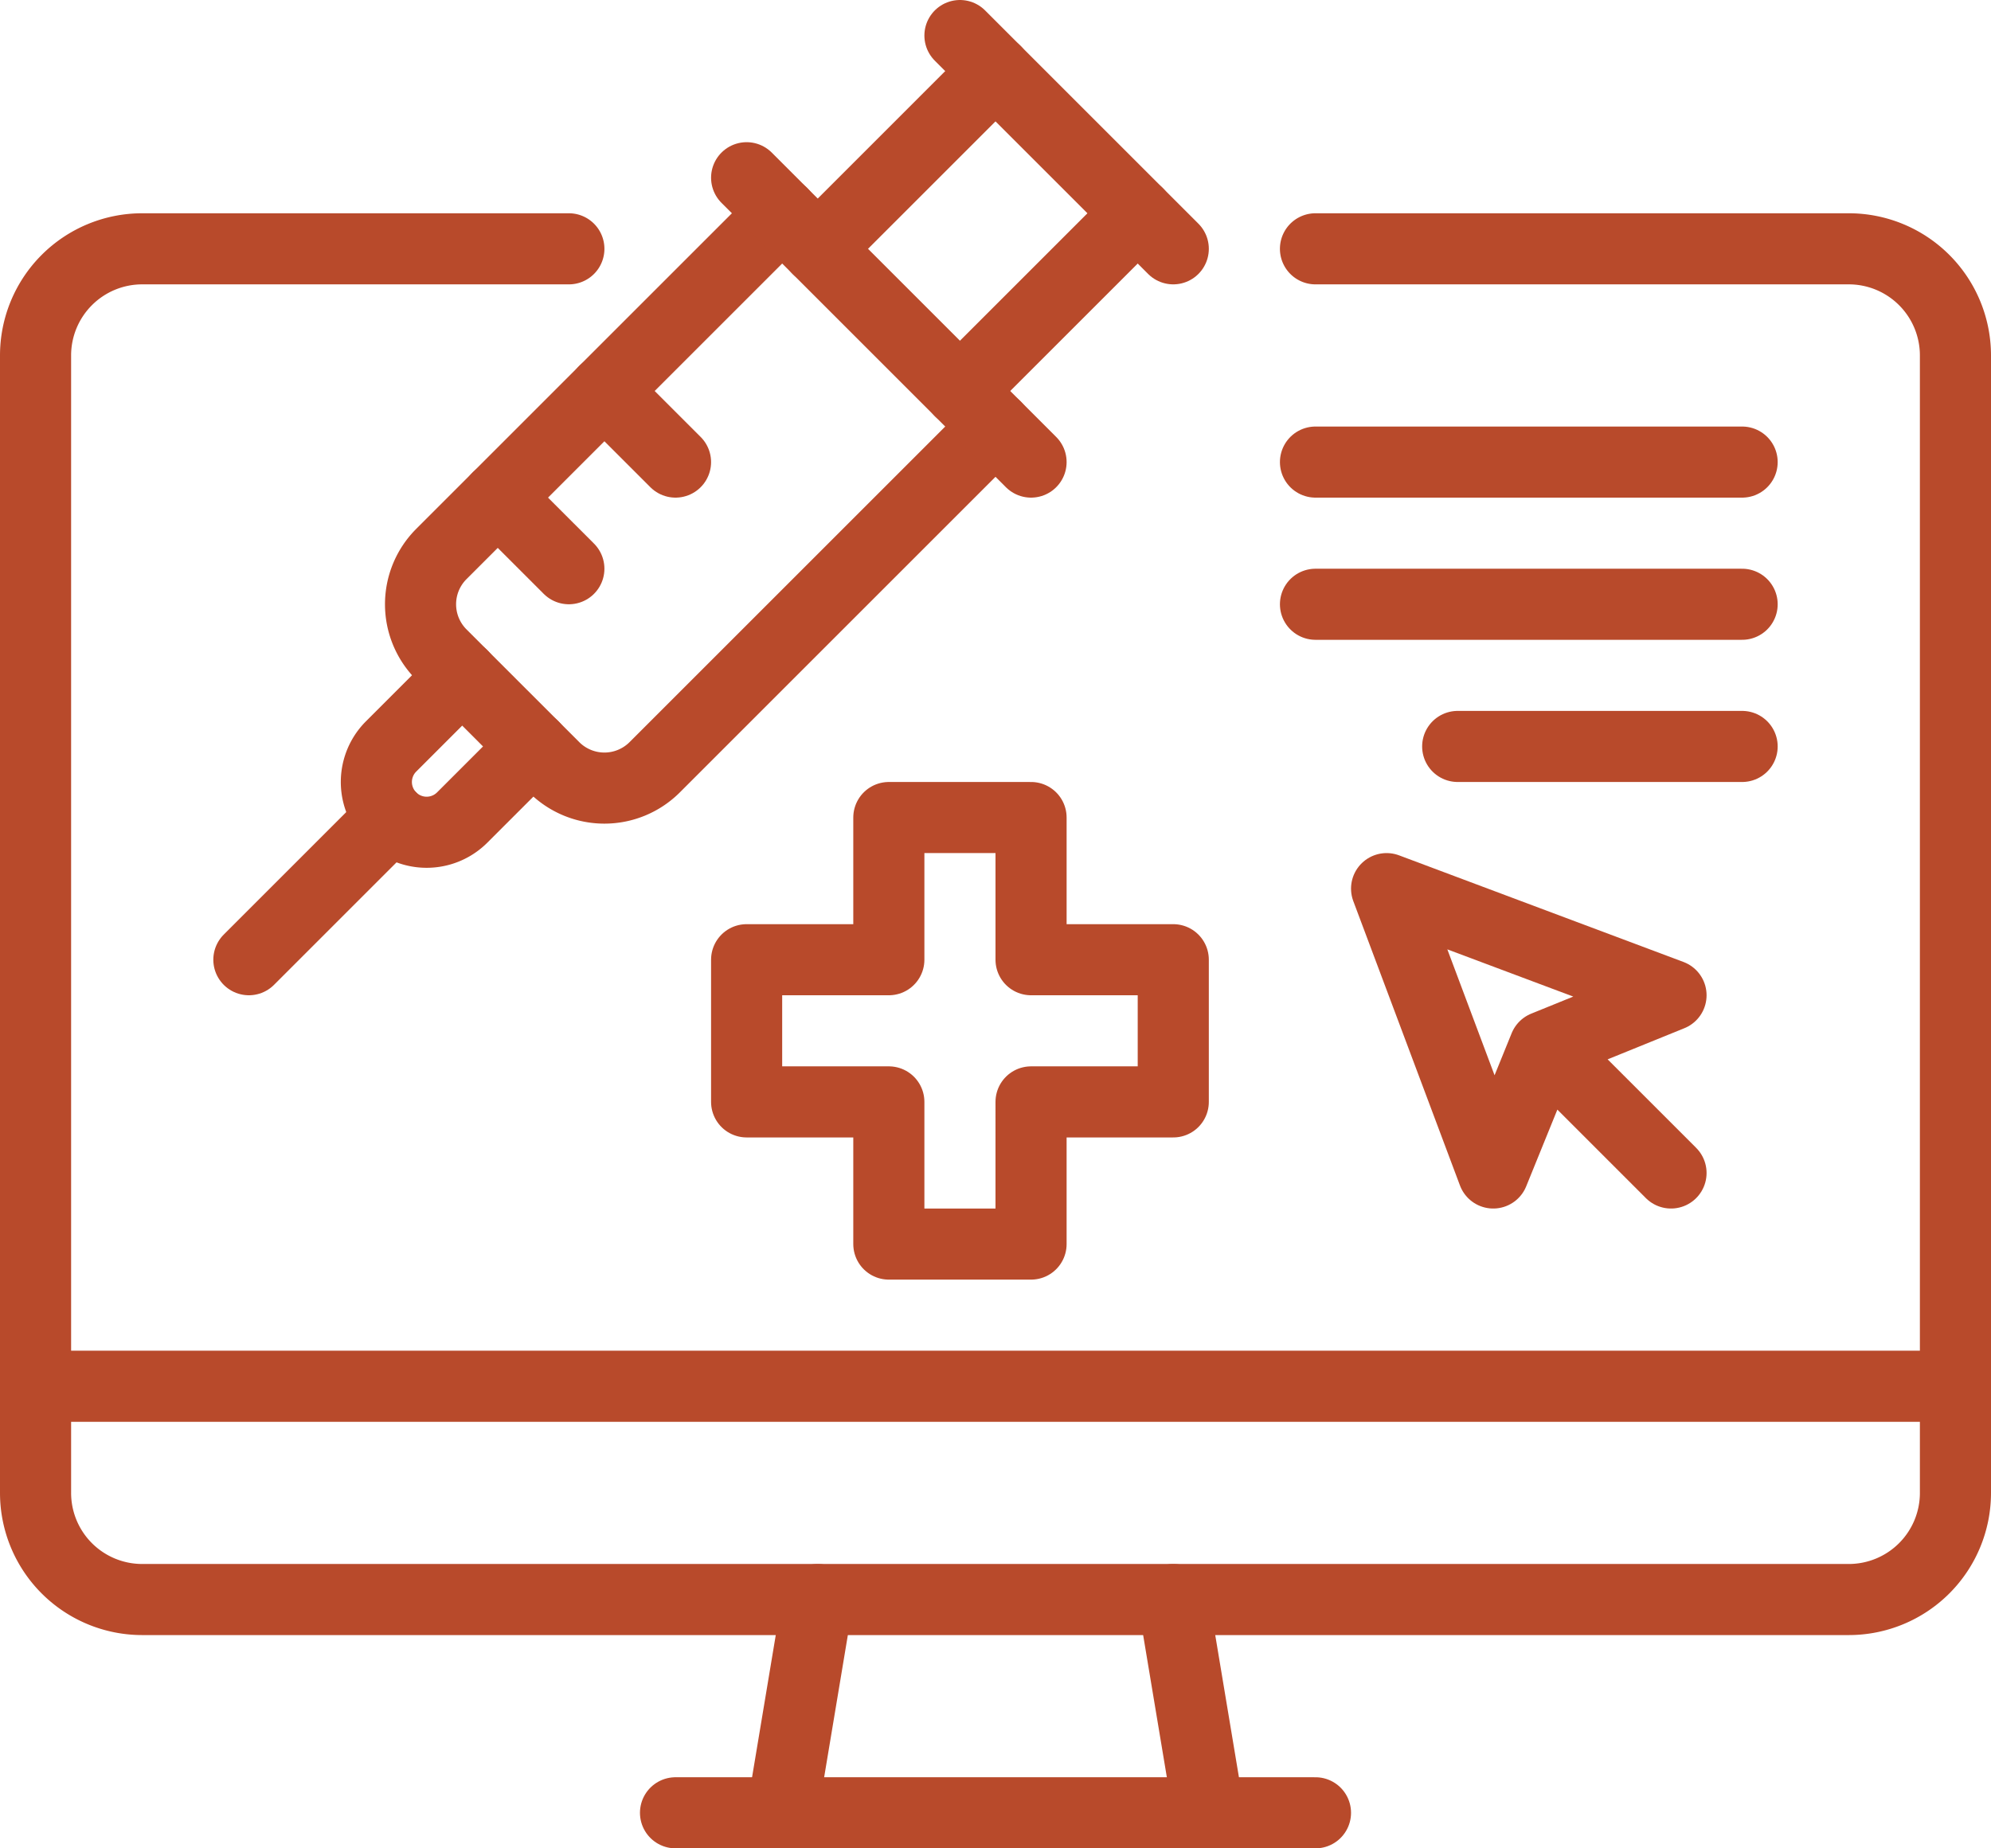<svg id="Specialty_Care_Icon" data-name="Specialty Care Icon" xmlns="http://www.w3.org/2000/svg" xmlns:xlink="http://www.w3.org/1999/xlink" width="56" height="52" viewBox="0 0 56 52">
  <defs>
    <clipPath id="clip-path">
      <rect id="Rectangle_86" data-name="Rectangle 86" width="56" height="52" fill="none" stroke="#b84a2b" stroke-width="1"/>
    </clipPath>
  </defs>
  <g id="Group_88" data-name="Group 88" clip-path="url(#clip-path)">
    <line id="Line_69" data-name="Line 69" y1="6" x2="1" transform="translate(22 45)" fill="none" stroke="#b84a2b" stroke-linecap="round" stroke-linejoin="round" stroke-width="2"/>
    <line id="Line_70" data-name="Line 70" x1="18" transform="translate(19 51)" fill="none" stroke="#b84a2b" stroke-linecap="round" stroke-linejoin="round" stroke-width="2"/>
    <line id="Line_71" data-name="Line 71" x2="1" y2="6" transform="translate(33 45)" fill="none" stroke="#b84a2b" stroke-linecap="round" stroke-linejoin="round" stroke-width="2"/>
    <line id="Line_72" data-name="Line 72" x2="54" transform="translate(1 39)" fill="none" stroke="#b84a2b" stroke-linejoin="round" stroke-width="2"/>
    <path id="Path_191" data-name="Path 191" d="M16,7H4a3,3,0,0,0-3,3V42a3,3,0,0,0,3,3H52a3,3,0,0,0,3-3V10a3,3,0,0,0-3-3H37" fill="none" stroke="#b84a2b" stroke-linecap="round" stroke-linejoin="round" stroke-width="2"/>
    <path id="Path_192" data-name="Path 192" d="M47,33l-3.556-3.556L47,28l-8-3,3,8,1.444-3.556" fill="none" stroke="#b84a2b" stroke-linecap="round" stroke-linejoin="round" stroke-width="2"/>
    <path id="Path_193" data-name="Path 193" d="M28,12l-9.586,9.586a2,2,0,0,1-2.828,0l-3.172-3.172a2,2,0,0,1,0-2.828L22,6" fill="none" stroke="#b84a2b" stroke-linecap="round" stroke-linejoin="round" stroke-width="2"/>
    <path id="Path_194" data-name="Path 194" d="M15,21l-2,2a1.414,1.414,0,0,1-2-2l2-2" fill="none" stroke="#b84a2b" stroke-linecap="round" stroke-linejoin="round" stroke-width="2"/>
    <line id="Line_73" data-name="Line 73" x2="6" y2="6" transform="translate(27 1)" fill="none" stroke="#b84a2b" stroke-linecap="round" stroke-linejoin="round" stroke-width="2"/>
    <line id="Line_74" data-name="Line 74" x1="4" y2="4" transform="translate(7 23)" fill="none" stroke="#b84a2b" stroke-linecap="round" stroke-linejoin="round" stroke-width="2"/>
    <line id="Line_75" data-name="Line 75" x2="8" y2="8" transform="translate(21 5)" fill="none" stroke="#b84a2b" stroke-linecap="round" stroke-linejoin="round" stroke-width="2"/>
    <line id="Line_76" data-name="Line 76" x2="2" y2="2" transform="translate(14 14)" fill="none" stroke="#b84a2b" stroke-linecap="round" stroke-linejoin="round" stroke-width="2"/>
    <line id="Line_77" data-name="Line 77" x2="2" y2="2" transform="translate(17 11)" fill="none" stroke="#b84a2b" stroke-linecap="round" stroke-linejoin="round" stroke-width="2"/>
    <line id="Line_78" data-name="Line 78" x1="5" y2="5" transform="translate(27 6)" fill="none" stroke="#b84a2b" stroke-linecap="round" stroke-linejoin="round" stroke-width="2"/>
    <line id="Line_79" data-name="Line 79" x1="5" y2="5" transform="translate(23 2)" fill="none" stroke="#b84a2b" stroke-linecap="round" stroke-linejoin="round" stroke-width="2"/>
    <path id="Path_195" data-name="Path 195" d="M33,27H29V23H25v4H21v4h4v4h4V31h4Z" fill="none" stroke="#b84a2b" stroke-linecap="round" stroke-linejoin="round" stroke-width="2"/>
    <line id="Line_80" data-name="Line 80" x2="12" transform="translate(37 13)" fill="none" stroke="#b84a2b" stroke-linecap="round" stroke-linejoin="round" stroke-width="2"/>
    <line id="Line_81" data-name="Line 81" x2="12" transform="translate(37 17)" fill="none" stroke="#b84a2b" stroke-linecap="round" stroke-linejoin="round" stroke-width="2"/>
    <line id="Line_82" data-name="Line 82" x2="8" transform="translate(41 21)" fill="none" stroke="#b84a2b" stroke-linecap="round" stroke-linejoin="round" stroke-width="2"/>
  </g>
</svg>
